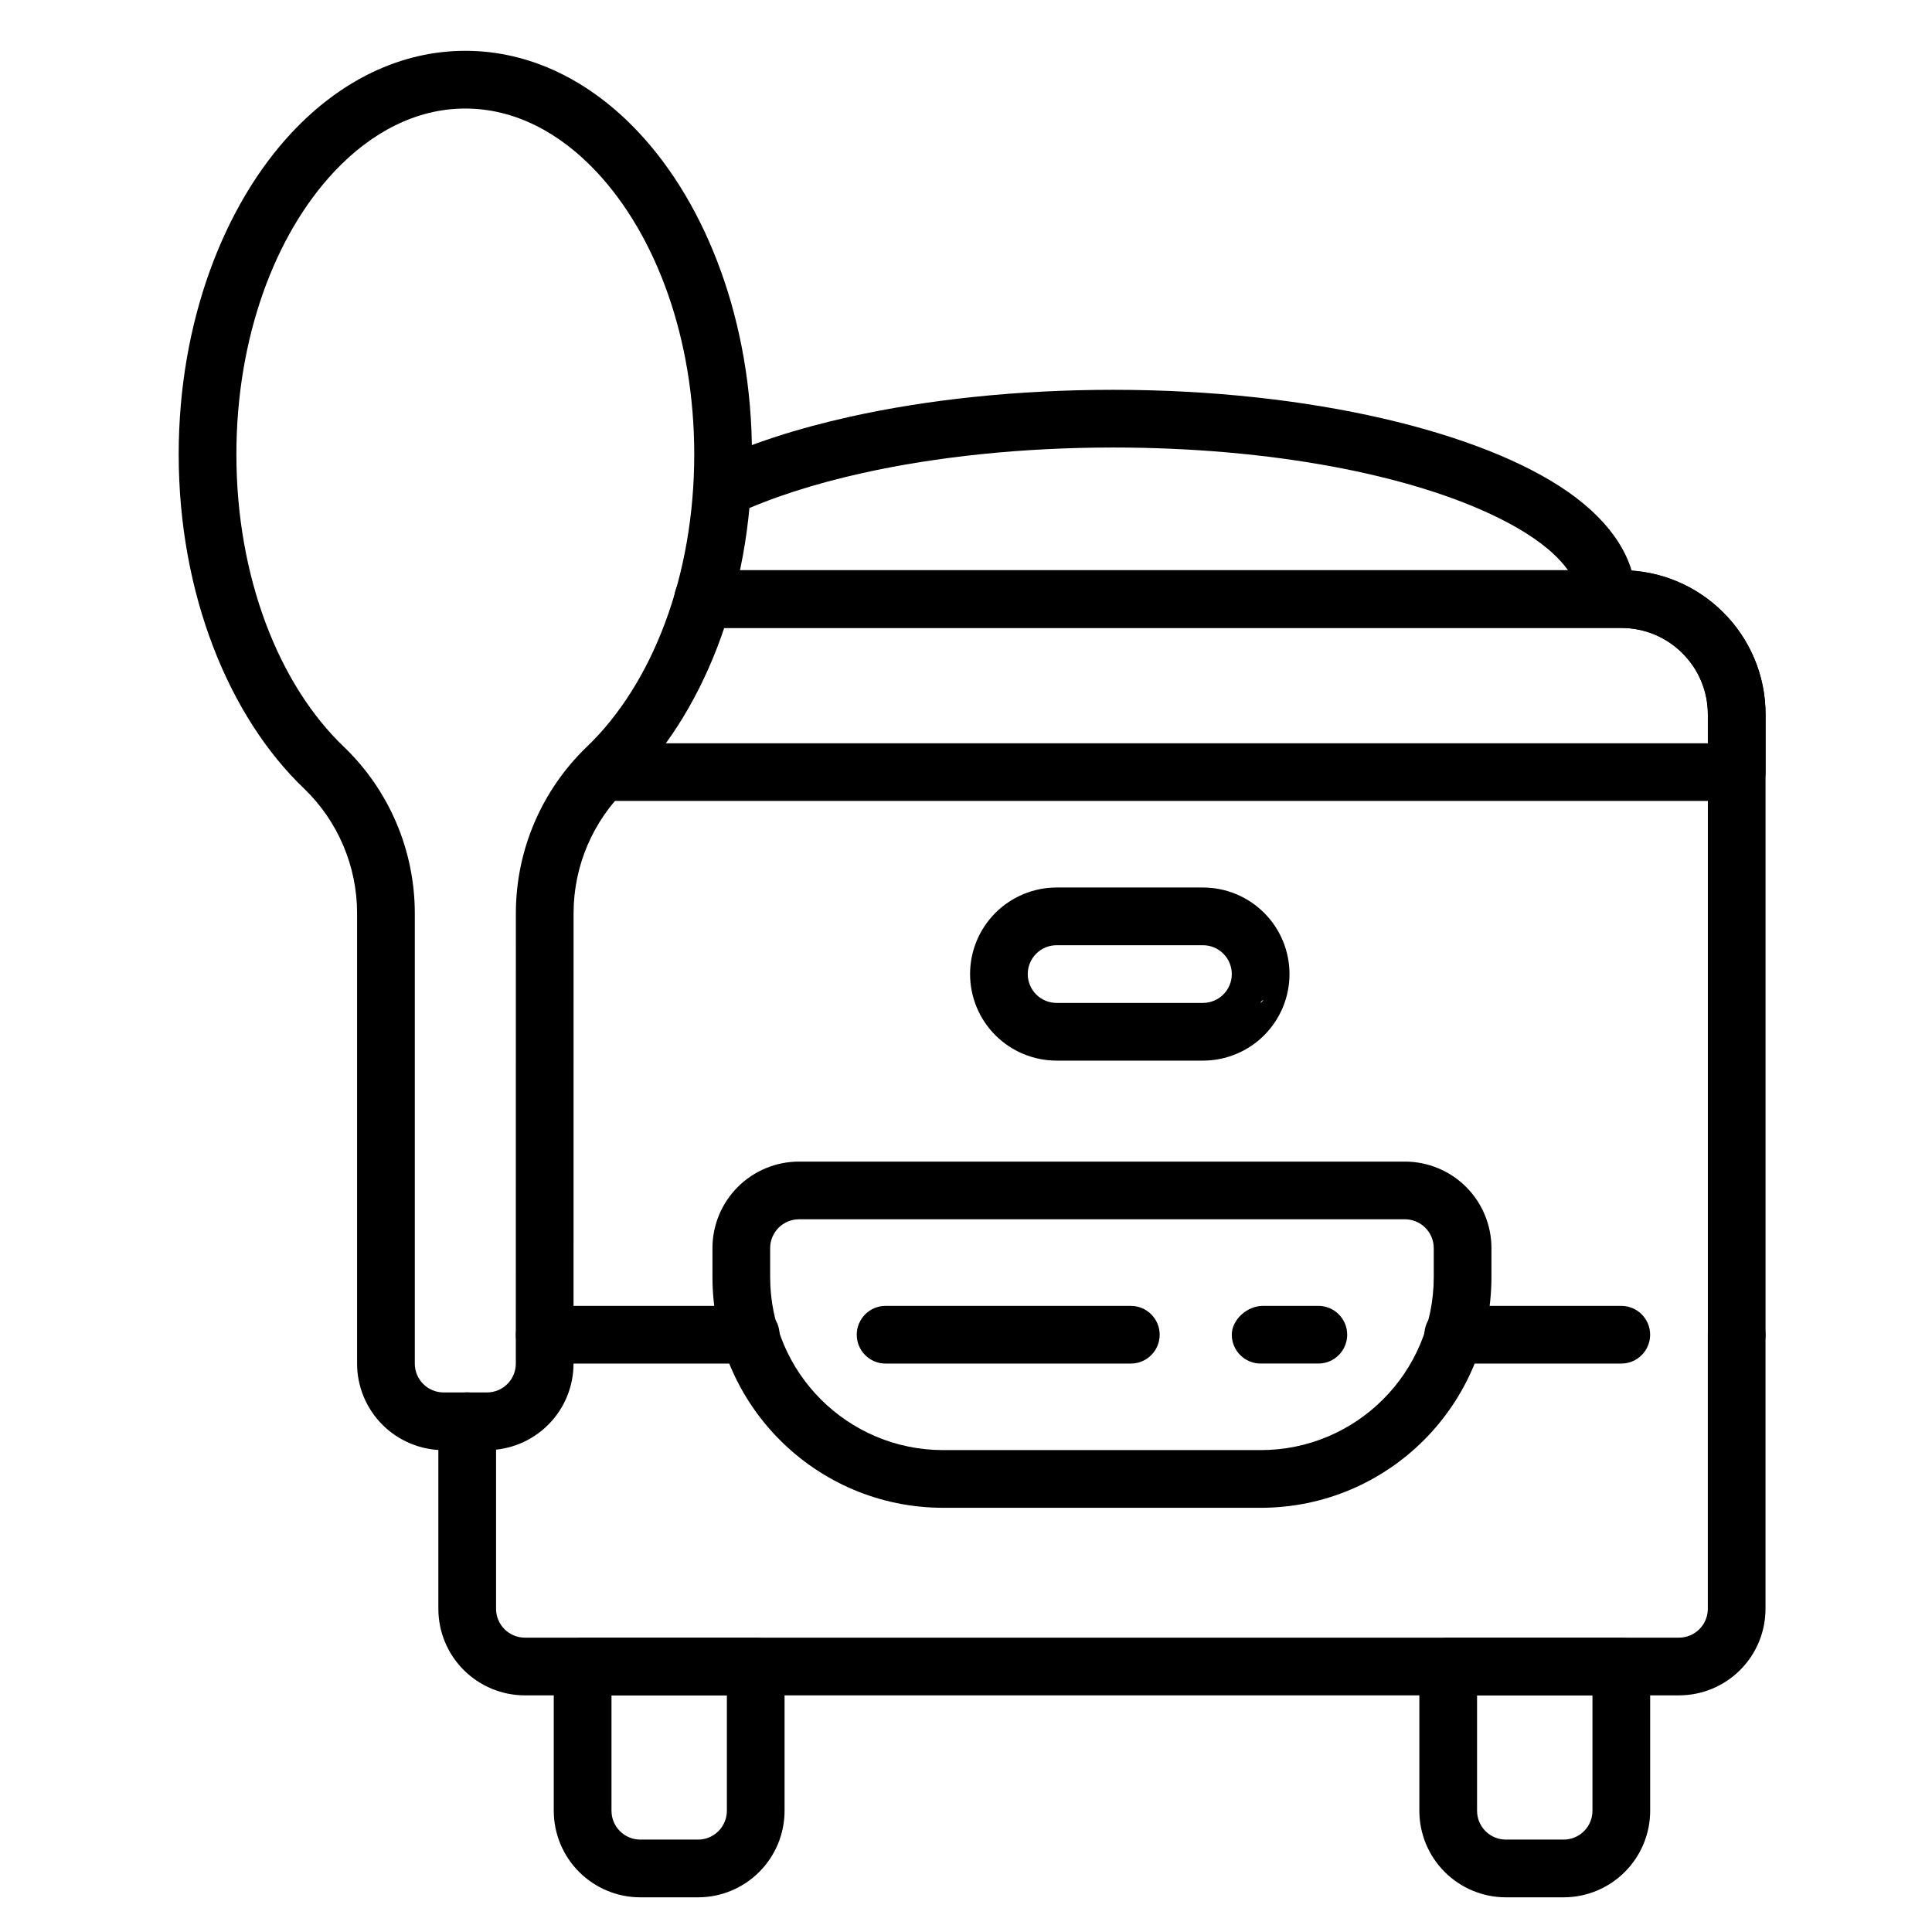 <?xml version="1.0" encoding="UTF-8"?>
<!-- Uploaded to: SVG Repo, www.svgrepo.com, Generator: SVG Repo Mixer Tools -->
<svg fill="#000000" width="800px" height="800px" version="1.1" viewBox="144 144 512 512" xmlns="http://www.w3.org/2000/svg">
 <g fill-rule="evenodd">
  <path d="m338.87 280.3c9.324-4.363 20.797-8.07 33.824-10.961 19.332-4.285 42.039-6.742 66.316-6.742 41.922 0 79.133 7.258 102.18 18.684 6.961 3.449 12.547 7.227 16.34 11.371 2.871 3.133 4.668 6.371 4.668 9.859 0 4.219 3.422 7.644 7.644 7.644 4.219 0 7.644-3.43 7.644-7.644 0-9.977-6.039-19.816-17.871-28.109-22.621-15.855-68.109-27.098-120.6-27.098-25.492 0-49.328 2.606-69.625 7.106-14.258 3.164-26.797 7.266-36.996 12.043-3.824 1.785-5.473 6.34-3.688 10.164 1.793 3.824 6.348 5.473 10.168 3.684z"/>
  <path d="m611.89 497.71v-164.37c0-21.113-17.113-38.23-38.227-38.23h-243.35c-4.223 0-7.652 3.43-7.652 7.644 0 4.223 3.43 7.652 7.652 7.652h243.35c12.668 0 22.938 10.27 22.938 22.938v164.37c0 4.223 3.43 7.644 7.644 7.644 4.223 0 7.644-3.422 7.644-7.644z"/>
  <path d="m304.14 356.26h300.11c4.223 0 7.644-3.422 7.644-7.644v-15.27c0-21.113-17.113-38.23-38.227-38.23h-242.76c-4.223 0-7.644 3.43-7.644 7.644 0 4.223 3.422 7.652 7.644 7.652h242.76c12.668 0 22.938 10.27 22.938 22.938v7.625h-292.46c-4.223 0-7.652 3.422-7.652 7.644 0 4.219 3.43 7.644 7.652 7.644z"/>
  <path d="m351.92 585.64c0-4.223-3.422-7.644-7.644-7.644h-45.879c-4.223 0-7.644 3.422-7.644 7.644v38.227c0 6.086 2.422 11.922 6.723 16.219 4.301 4.301 10.133 6.723 16.219 6.723h15.289c6.082 0 11.922-2.422 16.219-6.723 4.301-4.301 6.715-10.133 6.715-16.219v-38.227zm-15.289 7.644v30.582c0 2.031-0.805 3.973-2.238 5.406-1.434 1.434-3.383 2.238-5.406 2.238h-15.289c-2.031 0-3.973-0.805-5.406-2.238-1.434-1.434-2.238-3.375-2.238-5.406v-30.582h30.582z"/>
  <path d="m581.31 585.64c0-4.223-3.422-7.644-7.644-7.644h-45.879c-4.223 0-7.644 3.422-7.644 7.644v38.227c0 6.086 2.414 11.922 6.715 16.219 4.305 4.301 10.137 6.723 16.219 6.723h15.297c6.082 0 11.914-2.422 16.215-6.723 4.305-4.301 6.723-10.133 6.723-16.219zm-15.289 7.644v30.582c0 2.031-0.805 3.973-2.242 5.406-1.434 1.434-3.375 2.238-5.402 2.238h-15.297c-2.027 0-3.973-0.805-5.406-2.238s-2.238-3.375-2.238-5.406v-30.582z"/>
  <path d="m260.17 520.65v49.695c0 6.086 2.414 11.922 6.715 16.219 4.305 4.301 10.137 6.723 16.219 6.723h305.84c6.082 0 11.922-2.422 16.219-6.723 4.301-4.301 6.715-10.133 6.715-16.219v-72.637c0-4.219-3.422-7.644-7.644-7.644-4.219 0-7.644 3.43-7.644 7.644v72.637c0 2.031-0.805 3.973-2.238 5.406-1.434 1.434-3.383 2.242-5.406 2.242h-305.84c-2.027 0-3.973-0.809-5.406-2.242-1.434-1.434-2.238-3.375-2.238-5.406v-49.695c0-4.223-3.43-7.652-7.644-7.652-4.223 0-7.644 3.43-7.644 7.652z"/>
  <path d="m573.66 490.07h-44.543c-4.219 0-7.644 3.43-7.644 7.644 0 4.223 3.43 7.644 7.644 7.644h44.543c4.219 0 7.644-3.422 7.644-7.644 0-4.219-3.43-7.644-7.644-7.644z"/>
  <path d="m342.95 490.07h-54.598c-4.223 0-7.652 3.43-7.652 7.644 0 4.223 3.43 7.644 7.652 7.644h54.598c4.219 0 7.644-3.422 7.644-7.644 0-4.219-3.43-7.644-7.644-7.644z"/>
  <path d="m539.25 474.77c0-6.082-2.414-11.922-6.715-16.219-4.305-4.301-10.137-6.715-16.219-6.715h-160.57c-6.082 0-11.914 2.414-16.215 6.715-4.305 4.301-6.723 10.137-6.723 16.219v7.644c0 33.781 27.387 61.168 61.168 61.168h84.105c33.785 0 61.168-27.387 61.168-61.168v-7.644zm-15.289 0v7.644c0 25.336-20.543 45.879-45.879 45.879h-84.105c-25.336 0-45.879-20.543-45.879-45.879v-7.644c0-2.031 0.805-3.973 2.238-5.406 1.434-1.434 3.383-2.238 5.406-2.238h160.57c2.027 0 3.973 0.805 5.406 2.238 1.434 1.434 2.238 3.375 2.238 5.406z"/>
  <path d="m378.69 505.36h64.992c4.219 0 7.644-3.422 7.644-7.644 0-4.219-3.43-7.644-7.644-7.644h-64.992c-4.223 0-7.644 3.43-7.644 7.644 0 4.223 3.422 7.644 7.644 7.644z"/>
  <path d="m478.88 490.07-0.172-0.004c-4.242 0-8.273 3.684-8.273 7.644 0 4.223 3.43 7.644 7.644 7.644h15.297c4.219 0 7.644-3.422 7.644-7.644 0-4.219-3.43-7.644-7.644-7.644h-14.496z"/>
  <path d="m238.63 386.02v119.34c0 6.086 2.422 11.922 6.723 16.219 4.301 4.301 10.133 6.723 16.219 6.723h11.484c6.082 0 11.914-2.422 16.219-6.723 4.301-4.301 6.715-10.133 6.715-16.219 0-27.379 0-85.109 0.012-119.34 0-12.484 5.09-24.434 14.09-33.078 19.809-18.953 33.18-51.48 33.18-88.523 0-35.062-11.965-66.094-30.051-85.367-12.84-13.691-28.773-21.586-45.91-21.586-17.129 0-33.062 7.894-45.91 21.586-18.078 19.273-30.047 50.305-30.047 85.367 0 37.043 13.363 69.574 33.195 88.531 8.992 8.637 14.082 20.59 14.082 33.074zm15.297 119.34v-119.34c-0.004-16.648-6.789-32.578-18.797-44.105l-0.016-0.016c-17.305-16.547-28.469-45.141-28.469-77.477 0-30.707 10.07-58.027 25.906-74.906 9.77-10.414 21.73-16.754 34.758-16.754 13.031 0 24.988 6.34 34.758 16.754 15.836 16.879 25.914 44.199 25.914 74.906 0 32.344-11.16 60.93-28.469 77.488-0.004 0-0.004 0.004-0.012 0.012-12.004 11.531-18.793 27.461-18.793 44.105-0.012 34.227-0.012 91.953-0.012 119.34 0 2.031-0.805 3.973-2.238 5.406-1.434 1.434-3.383 2.238-5.406 2.238h-11.484c-2.031 0-3.973-0.805-5.406-2.238-1.434-1.434-2.238-3.375-2.238-5.406z"/>
  <path d="m485.73 402.14c0-6.086-2.414-11.922-6.715-16.219-4.301-4.301-10.137-6.723-16.219-6.723h-38.781c-6.082 0-11.914 2.422-16.219 6.723-4.301 4.301-6.715 10.133-6.715 16.219v0c0 6.082 2.414 11.914 6.715 16.219 4.305 4.301 10.137 6.715 16.219 6.715h38.781c6.082 0 11.922-2.414 16.219-6.715 4.301-4.305 6.715-10.137 6.715-16.219zm-6.852 6.852c-0.488 0.203-0.793 0.438-0.793 0.793zm-8.441-6.852v0.035c0 1.988-0.805 3.938-2.238 5.371-1.434 1.434-3.383 2.238-5.406 2.238h-38.781c-2.027 0-3.973-0.805-5.406-2.238-1.434-1.434-2.238-3.383-2.238-5.406v0c0-2.031 0.805-3.973 2.238-5.406 1.434-1.434 3.383-2.238 5.406-2.238h38.781c2.027 0 3.973 0.805 5.406 2.238 1.434 1.434 2.238 3.375 2.238 5.406z"/>
 </g>
</svg>